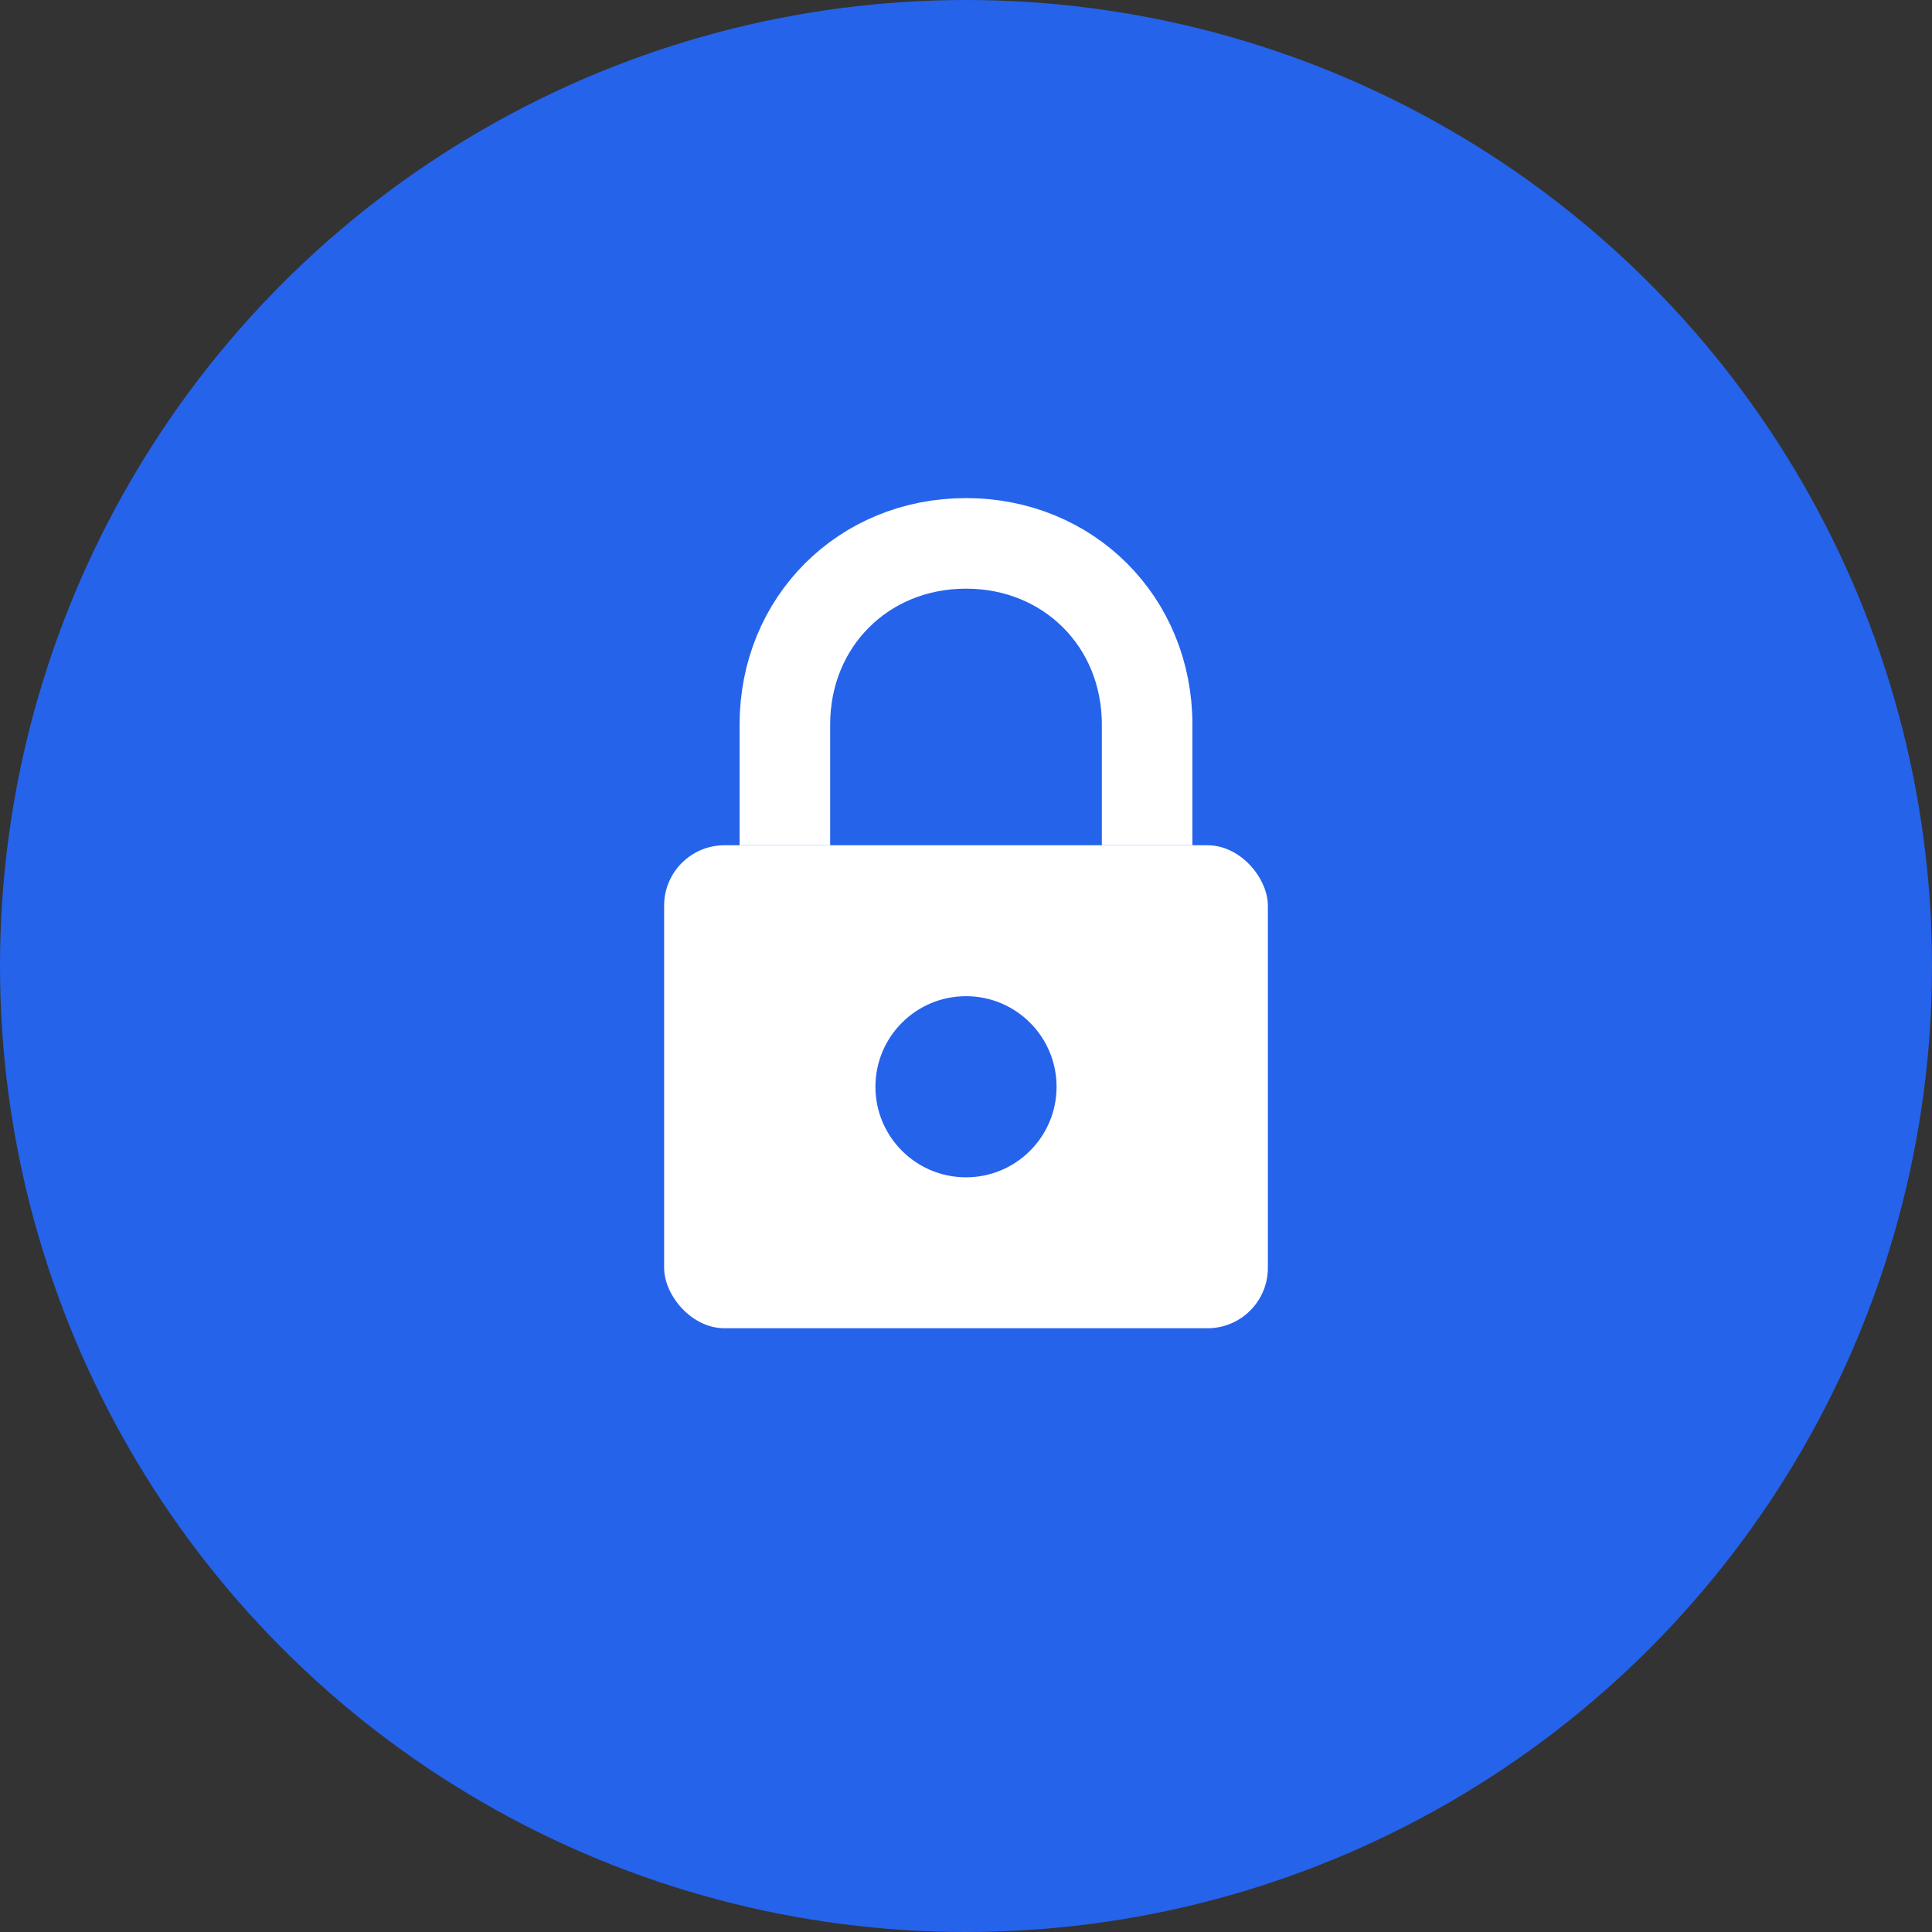 <svg width="32" height="32" viewBox="0 0 32 32" fill="none"
  xmlns="http://www.w3.org/2000/svg">
  <rect x="0" y="0" width="32" height="32" fill="#333333" stroke="none"/>
  <!-- Background circle -->
  <circle cx="16" cy="16" r="16" fill="#2563eb"/>

  <!-- Lock icon for login -->
  <rect x="11" y="14" width="10" height="8" rx="1" fill="white"/>
  <path d="M13 14v-2c0-1.7 1.3-3 3-3s3 1.3 3 3v2" stroke="white" stroke-width="1.5" fill="none"/>
  <circle cx="16" cy="18" r="1.5" fill="#2563eb"/>
</svg>

